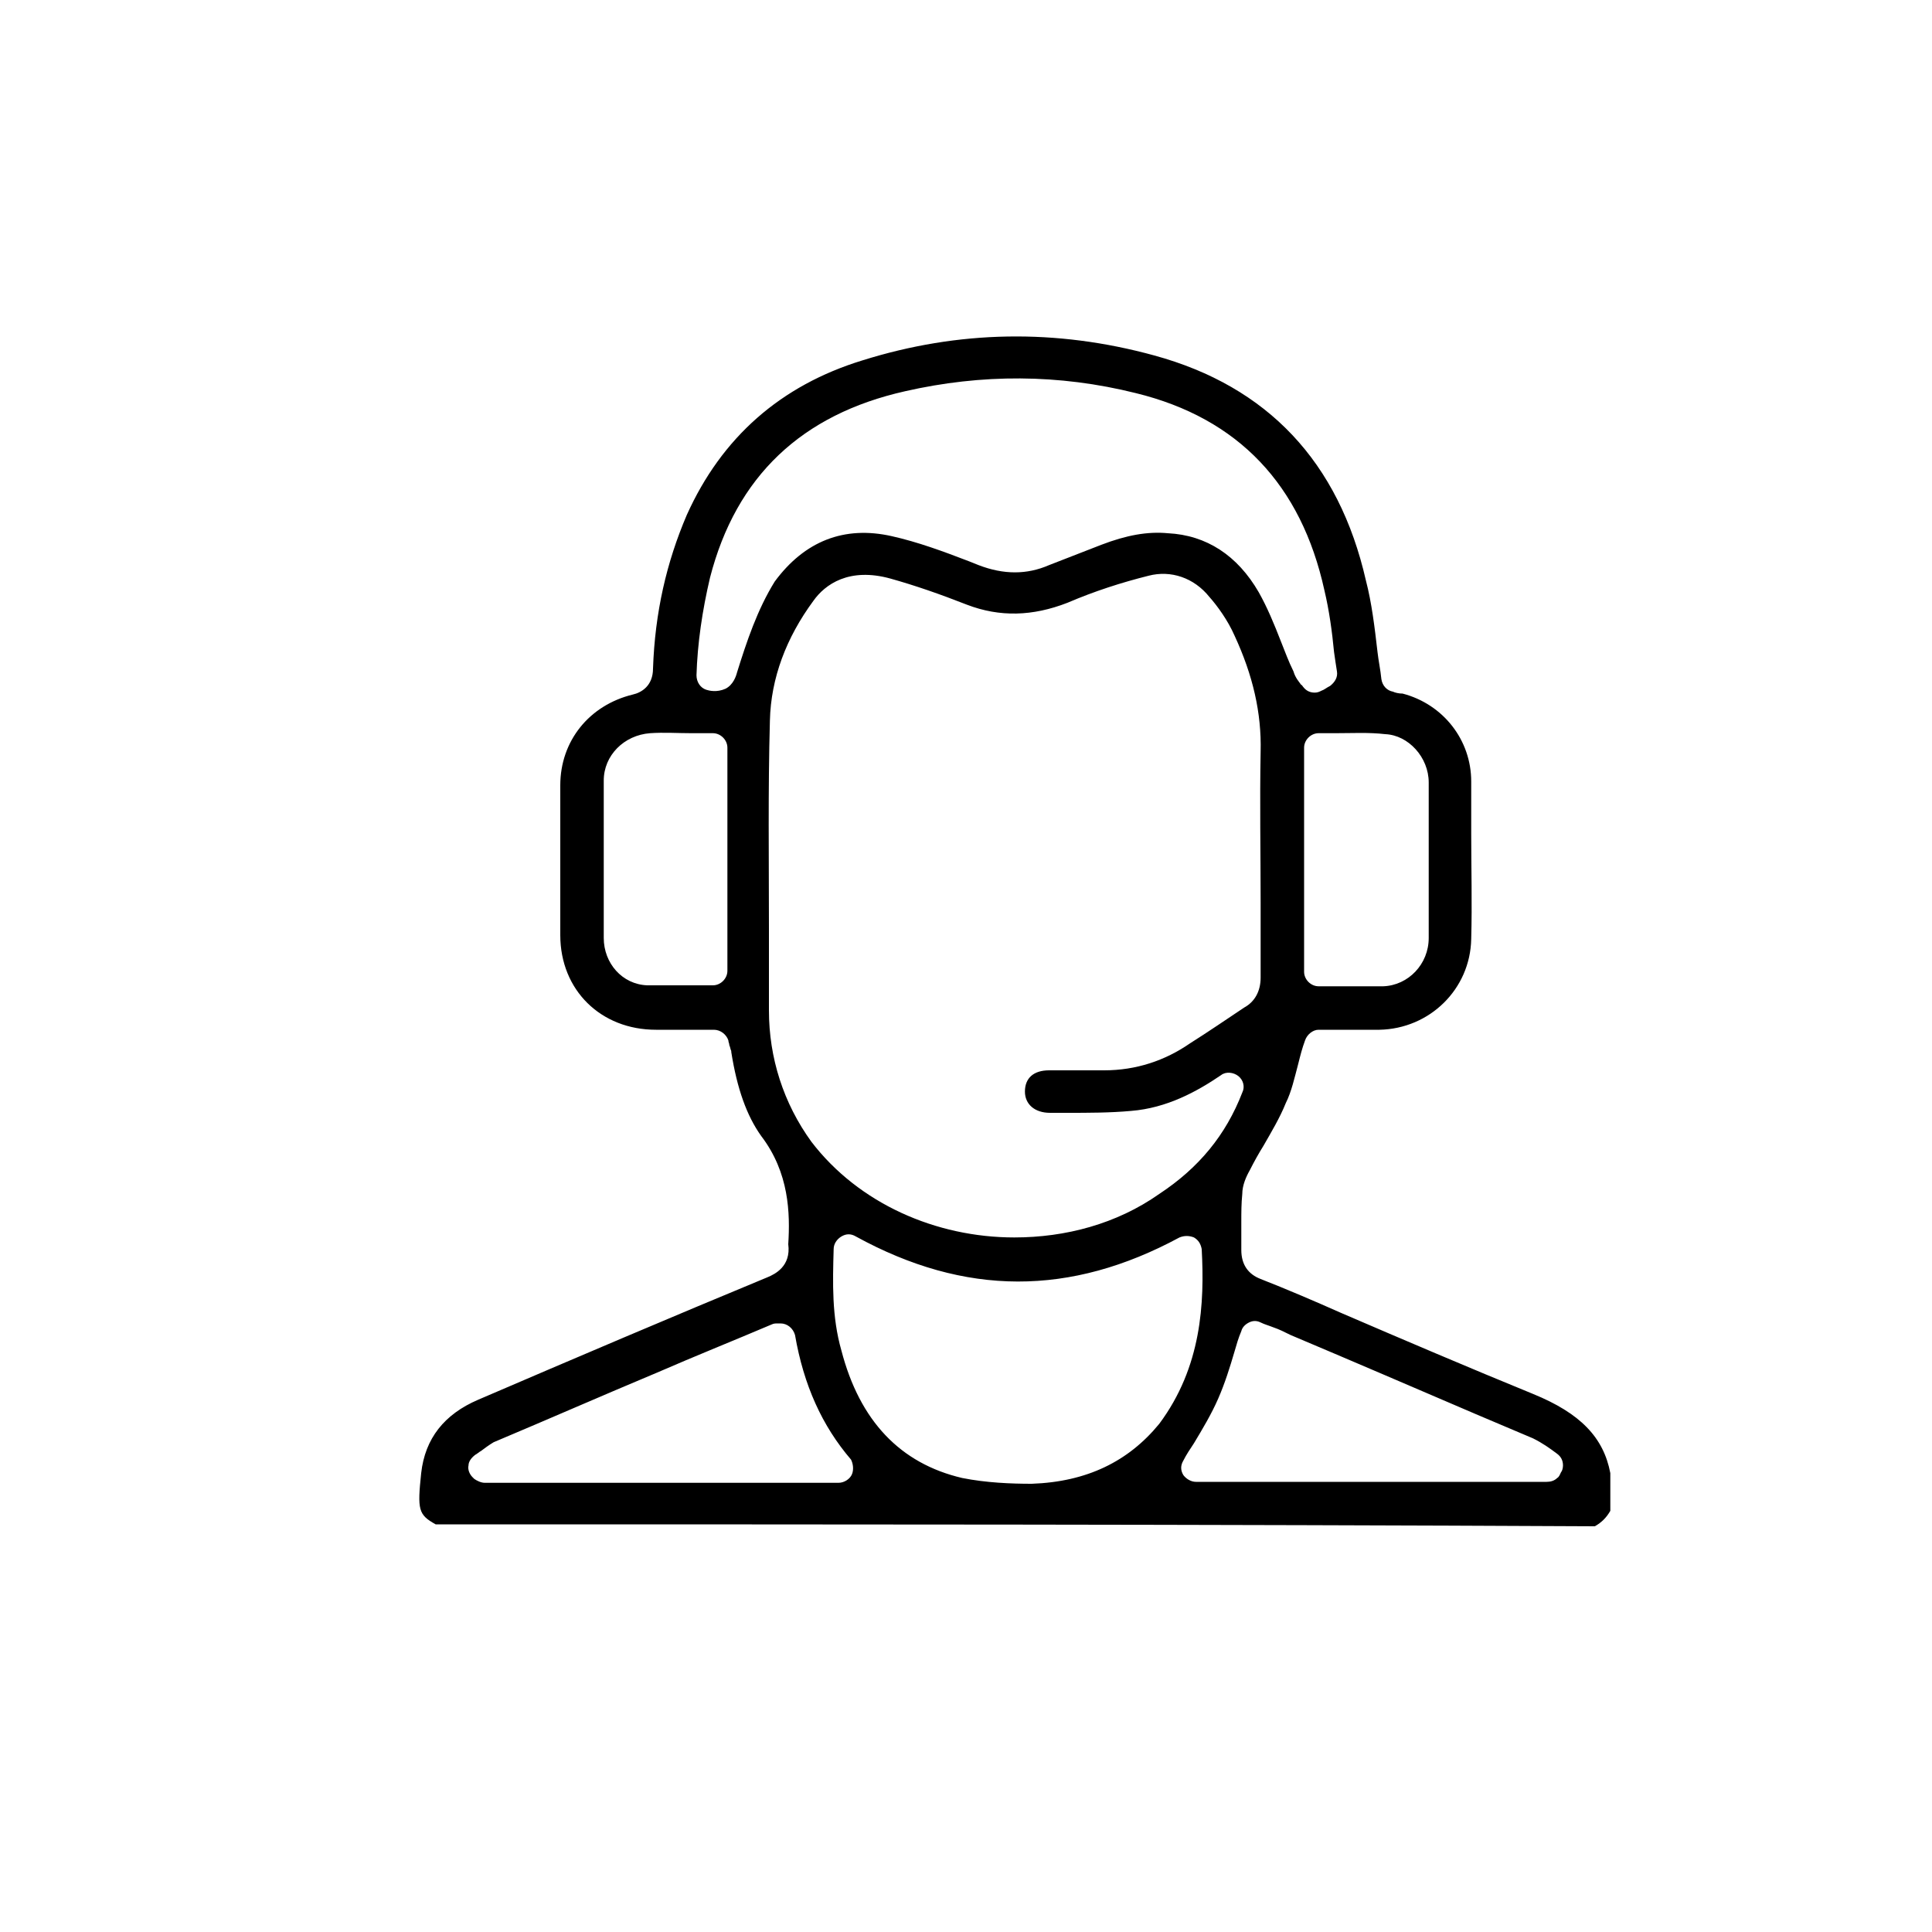 <svg version="1.1" id="Layer_1" xmlns="http://www.w3.org/2000/svg" xmlns:xlink="http://www.w3.org/1999/xlink" x="0px" y="0px" viewBox="0 0 200 200" style="enable-background:new 0 0 200 200;" xml:space="preserve"><style type="text/css">
	.st0{fill:none;}
</style><g><path class="st0" d="M132.4,141c-0.6-0.3-1.1-0.5-1.6-0.7c-0.1,0.2-0.1,0.4-0.2,0.5c-0.5,1.8-1.1,3.5-1.8,5.3
		c-0.7,1.6-1.5,3-2.3,4.4h28.2l-3.1-1.3C145.4,146.5,138.9,143.7,132.4,141z"></path><path class="st0" d="M93.2,52.6c2.9,0.6,5.7,1.7,8.4,2.7l1,0.4c1.9,0.7,3.5,0.7,5.1,0l5.4-2.1c2.6-1,4.9-1.4,7-1.4
		c0.4,0,0.8,0,1.1,0c5,0.3,9.1,3,11.8,7.6c0.5,0.8,0.9,1.7,1.3,2.5c0-0.2-0.1-0.4-0.1-0.5c-2.1-9.9-7.8-15.8-17.3-18.2
		c-7.6-1.9-15-1.9-22.5-0.2c-9.5,2.1-15.6,7.9-18,17.1c-0.1,0.3-0.1,0.6-0.2,0.8c0.5-1,1.1-2,1.9-2.9C81.9,53.4,87.1,51.3,93.2,52.6
		z"></path><path class="st0" d="M69.1,144.8c-4.4,1.9-8.9,3.8-13.4,5.7h28.1c-2-2.9-3.3-6.3-4.2-10.1C76.1,141.9,72.6,143.3,69.1,144.8z"></path><path class="st0" d="M118.4,121.2c2.1-1.4,3.8-3,5.1-4.8c-1.8,0.8-3.9,1.4-6.1,1.6c-2.4,0.2-4.7,0.2-7,0.2c-0.6,0-1.1,0-1.7,0
		c-3.2,0-5.6-2.2-5.6-5.2c0-3.1,2.3-5.2,5.5-5.2h5.7c2.8,0,5.1-0.7,7.2-2.2c1.9-1.3,3.8-2.6,5.8-3.8c0.1-0.1,0.2-0.1,0.2-0.5
		c0-2.6,0-5.2,0-7.8c0-5.1,0-10.4,0-15.6c0.1-3.5-0.7-7-2.5-10.6c-0.5-1.1-1.2-2.2-2.2-3.4c-0.9-1.1-2.1-1.5-3.2-1.2
		c-2.7,0.7-5.3,1.5-8,2.6c-4.4,1.7-8.5,1.8-12.6,0.2c-2.6-1.1-5.2-1.9-7.6-2.6c-0.7-0.2-1.3-0.3-1.8-0.3c-1.6,0-2.5,0.8-3,1.5
		c-2.5,3.2-3.8,6.9-3.9,10.7c-0.2,7.1-0.2,14.4-0.1,21.4c0,2.8,0,5.7,0,8.5c0,4.3,1.3,8.3,4,11.9
		C93.7,125.9,108.5,128.1,118.4,121.2z"></path><path class="st0" d="M89.2,131.7c0,2.5,0.1,4.9,0.8,7.3c1.6,6.2,5,9.8,10.3,11c2.2,0.5,4.6,0.6,6.5,0.6c4.8-0.2,8.2-1.8,10.6-5
		c3.2-4.3,3.9-9.3,3.9-13.8C110.6,136.9,99.8,136.9,89.2,131.7z"></path><path class="st0" d="M65.5,80.8c-0.1,3.6,0,7.3,0,10.8c0,1.8,0,3.7,0,5.5c0,1,0.8,1.8,1.7,1.9c1.4,0.1,2.8,0,4.3,0
		c0.3,0,0.5,0,0.8,0V78.9c-0.2,0-0.5,0-0.7,0c-0.7,0-1.4,0-2.1,0c-0.7,0-1.4,0-2,0C66.4,79,65.5,79.8,65.5,80.8z"></path><path class="st0" d="M143,99.1c1-0.1,1.9-0.9,1.9-2V81c0-1-0.8-1.9-1.7-2c-1.6-0.1-3.2-0.1-4.9-0.1c-0.1,0-0.2,0-0.2,0v20.2
		c0.2,0,0.5,0,0.7,0C140.3,99.1,141.6,99.2,143,99.1z"></path><path d="M158.7,144.3c-6.6-2.7-13.4-5.6-19.9-8.4c-2.7-1.2-5.5-2.4-8.3-3.5c-1.3-0.5-2-1.5-2-3c0-1,0-1.9,0-2.9c0-1,0-1.9,0.1-2.9
		c0-0.9,0.4-1.8,0.8-2.5c0.4-0.8,0.9-1.7,1.4-2.5c0.8-1.4,1.7-2.9,2.3-4.4c0.6-1.2,0.9-2.6,1.3-4.1c0.2-0.8,0.4-1.6,0.7-2.4
		c0.2-0.6,0.8-1.1,1.4-1.1h6.3c5.2-0.1,9.4-4.2,9.5-9.4c0.1-3.7,0-7.3,0-10.9c0-1.8,0-3.6,0-5.4c0-4.3-2.9-8-7.1-9.1
		c-0.4,0-0.8-0.1-1-0.2v0c-0.6-0.1-1.1-0.6-1.2-1.3c-0.1-1-0.3-1.9-0.4-2.8c-0.3-2.6-0.6-5.1-1.2-7.4c-2.8-12.3-10.2-20.1-21.9-23.3
		c-10.2-2.8-20.3-2.6-30.2,0.5c-8.5,2.6-14.6,8-18.2,16c-2.1,4.9-3.3,10.1-3.5,15.9c0,1.8-1.2,2.5-2.1,2.7c-4.5,1.1-7.5,4.8-7.5,9.4
		v15.5c0,5.7,4.2,9.8,9.9,9.8h6c0.7,0,1.3,0.5,1.5,1.1c0,0.2,0.1,0.3,0.1,0.5c0.1,0.2,0.1,0.4,0.2,0.6c0,0,0,0.1,0,0.1
		c0.6,3.8,1.6,6.6,3.1,8.7c2.9,3.8,3,8,2.8,11.2v0c0.3,2.3-1.4,3.1-2.1,3.4c-9.9,4.1-20,8.4-30,12.7c-3.5,1.5-5.5,4-5.9,7.6
		c-0.4,3.8-0.3,4.3,1.5,5.3c39.3,0,80,0,120,0.2c0.7-0.4,1.2-0.9,1.6-1.6v-3.9C166,148.8,163.6,146.3,158.7,144.3z M143.4,76
		c2.4,0.1,4.5,2.4,4.5,5v16.1c0,2.7-2.1,4.9-4.7,5c-0.8,0-1.5,0-2.3,0c-0.7,0-1.4,0-2.2,0c-0.7,0-1.4,0-2.2,0
		c-0.8,0-1.5-0.7-1.5-1.5V77.4c0-0.8,0.7-1.5,1.5-1.5c0.6,0,1.1,0,1.7,0C140,75.9,141.7,75.8,143.4,76z M75.3,100.5
		c0,0.8-0.7,1.5-1.5,1.5c-0.8,0-1.5,0-2.3,0c-0.7,0-1.5,0-2.2,0c-0.8,0-1.5,0-2.3,0c-2.6-0.1-4.5-2.3-4.5-4.9c0-1.8,0-3.7,0-5.5
		c0-3.6,0-7.2,0-10.8c0-2.6,2.1-4.7,4.8-4.9c1.4-0.1,2.9,0,4.3,0c0.7,0,1.4,0,2.2,0c0.8,0,1.5,0.7,1.5,1.5V100.5z M76.3,69.6
		c-0.1,0.4-0.4,1.3-1.2,1.7c-0.9,0.4-1.7,0.2-2,0.1c-0.6-0.2-1-0.8-1-1.5c0.1-3.3,0.6-6.7,1.4-10.1c2.7-10.5,9.5-16.9,20.2-19.3
		c7.9-1.8,15.9-1.8,23.9,0.2c10.6,2.6,17.1,9.5,19.5,20.4c0.5,2.1,0.8,4.3,1,6.4c0.1,0.7,0.2,1.4,0.3,2c0.1,0.6-0.2,1.1-0.7,1.5
		c-0.4,0.2-0.6,0.4-0.9,0.5c-0.2,0.1-0.4,0.2-0.7,0.2c-0.5,0-0.9-0.2-1.2-0.6c-0.1-0.1-0.1-0.2-0.2-0.2c-0.2-0.3-0.6-0.7-0.8-1.4
		c-0.5-1-0.9-2.1-1.3-3.1c-0.7-1.8-1.4-3.5-2.3-5.1c-2.2-3.8-5.4-5.9-9.4-6.1c-2.1-0.2-4.3,0.2-6.9,1.2l-5.4,2.1c-2.3,1-4.7,1-7.3,0
		l-1-0.4c-2.6-1-5.3-2-8-2.6c-4.9-1.1-9,0.5-12.1,4.7C78.4,63.1,77.3,66.4,76.3,69.6z M79.6,104.6c0-2.8,0-5.6,0-8.5
		c0-7-0.1-14.3,0.1-21.5c0.1-4.4,1.7-8.6,4.5-12.4c1.2-1.7,3.7-3.5,8-2.3c2.5,0.7,5.1,1.6,7.9,2.7c3.4,1.3,6.8,1.2,10.4-0.2
		c2.8-1.2,5.6-2.1,8.4-2.8c2.3-0.6,4.7,0.2,6.3,2.2c0.8,0.9,1.9,2.4,2.6,4c1.9,4.1,2.8,8,2.7,12c-0.1,5.2,0,10.5,0,15.6
		c0,2.6,0,5.2,0,7.8c0,1.4-0.6,2.5-1.7,3.1c-1.8,1.2-3.7,2.5-5.6,3.7c-2.6,1.8-5.6,2.8-8.9,2.8h-5.7c-1.6,0-2.5,0.8-2.5,2.2
		c0,1.3,1,2.2,2.6,2.2c0.6,0,1.2,0,1.7,0c2.3,0,4.5,0,6.7-0.2c3.7-0.3,6.8-2,9.3-3.7c0.5-0.4,1.3-0.3,1.8,0.1
		c0.5,0.4,0.7,1.1,0.4,1.7c-1.7,4.4-4.5,7.8-8.6,10.5c-4.4,3.1-9.7,4.5-15,4.5c-8.1,0-16.1-3.5-21-9.9
		C81.1,114.2,79.6,109.5,79.6,104.6z M88.2,152.6c-0.2,0.5-0.8,0.9-1.4,0.9H50.2c-0.4,0-0.8-0.2-1.1-0.4l-0.2-0.2
		c-0.3-0.3-0.5-0.8-0.4-1.2c0-0.4,0.3-0.8,0.7-1.1c0.2-0.1,0.4-0.3,0.6-0.4c0.4-0.3,0.8-0.6,1.3-0.9c5.7-2.4,11.4-4.9,16.9-7.2
		c3.9-1.7,7.9-3.3,11.9-5c0.2-0.1,0.4-0.1,0.6-0.1h0.3c0.7,0,1.3,0.5,1.5,1.2c0.9,5.2,2.8,9.4,5.8,12.9
		C88.3,151.5,88.4,152.1,88.2,152.6z M106.8,153.6C106.7,153.6,106.7,153.6,106.8,153.6c-2.1,0-4.7-0.1-7.2-0.6
		c-6.4-1.5-10.6-5.9-12.5-13.2c-1-3.5-0.9-7-0.8-10.5c0-0.5,0.3-1,0.8-1.3c0.5-0.3,1-0.3,1.5,0c11.3,6.2,22.2,6.2,33.5,0.1
		c0.5-0.2,1-0.2,1.5,0c0.5,0.3,0.7,0.7,0.8,1.2c0.3,5.6,0,12.2-4.4,18.1C116.8,151.3,112.5,153.4,106.8,153.6z M161.6,152.4
		c-0.1,0.2-0.2,0.5-0.4,0.6c-0.3,0.3-0.7,0.4-1.1,0.4h-36.3c-0.5,0-1-0.3-1.3-0.7c-0.3-0.5-0.3-1,0-1.5c0.3-0.6,0.7-1.2,1.1-1.8
		c0.9-1.5,1.8-3,2.5-4.6c0.7-1.6,1.2-3.2,1.7-4.9c0.2-0.7,0.4-1.4,0.7-2.1c0.1-0.4,0.4-0.7,0.8-0.9c0.4-0.2,0.8-0.2,1.2,0
		c0.4,0.2,0.8,0.3,1.3,0.5c0.6,0.2,1.2,0.5,1.8,0.8c6.4,2.7,12.9,5.5,19.2,8.2l5.9,2.5c1,0.5,1.7,1,2.5,1.6c0.4,0.3,0.6,0.7,0.6,1.2
		C161.8,152,161.7,152.3,161.6,152.4z"></path></g></svg>